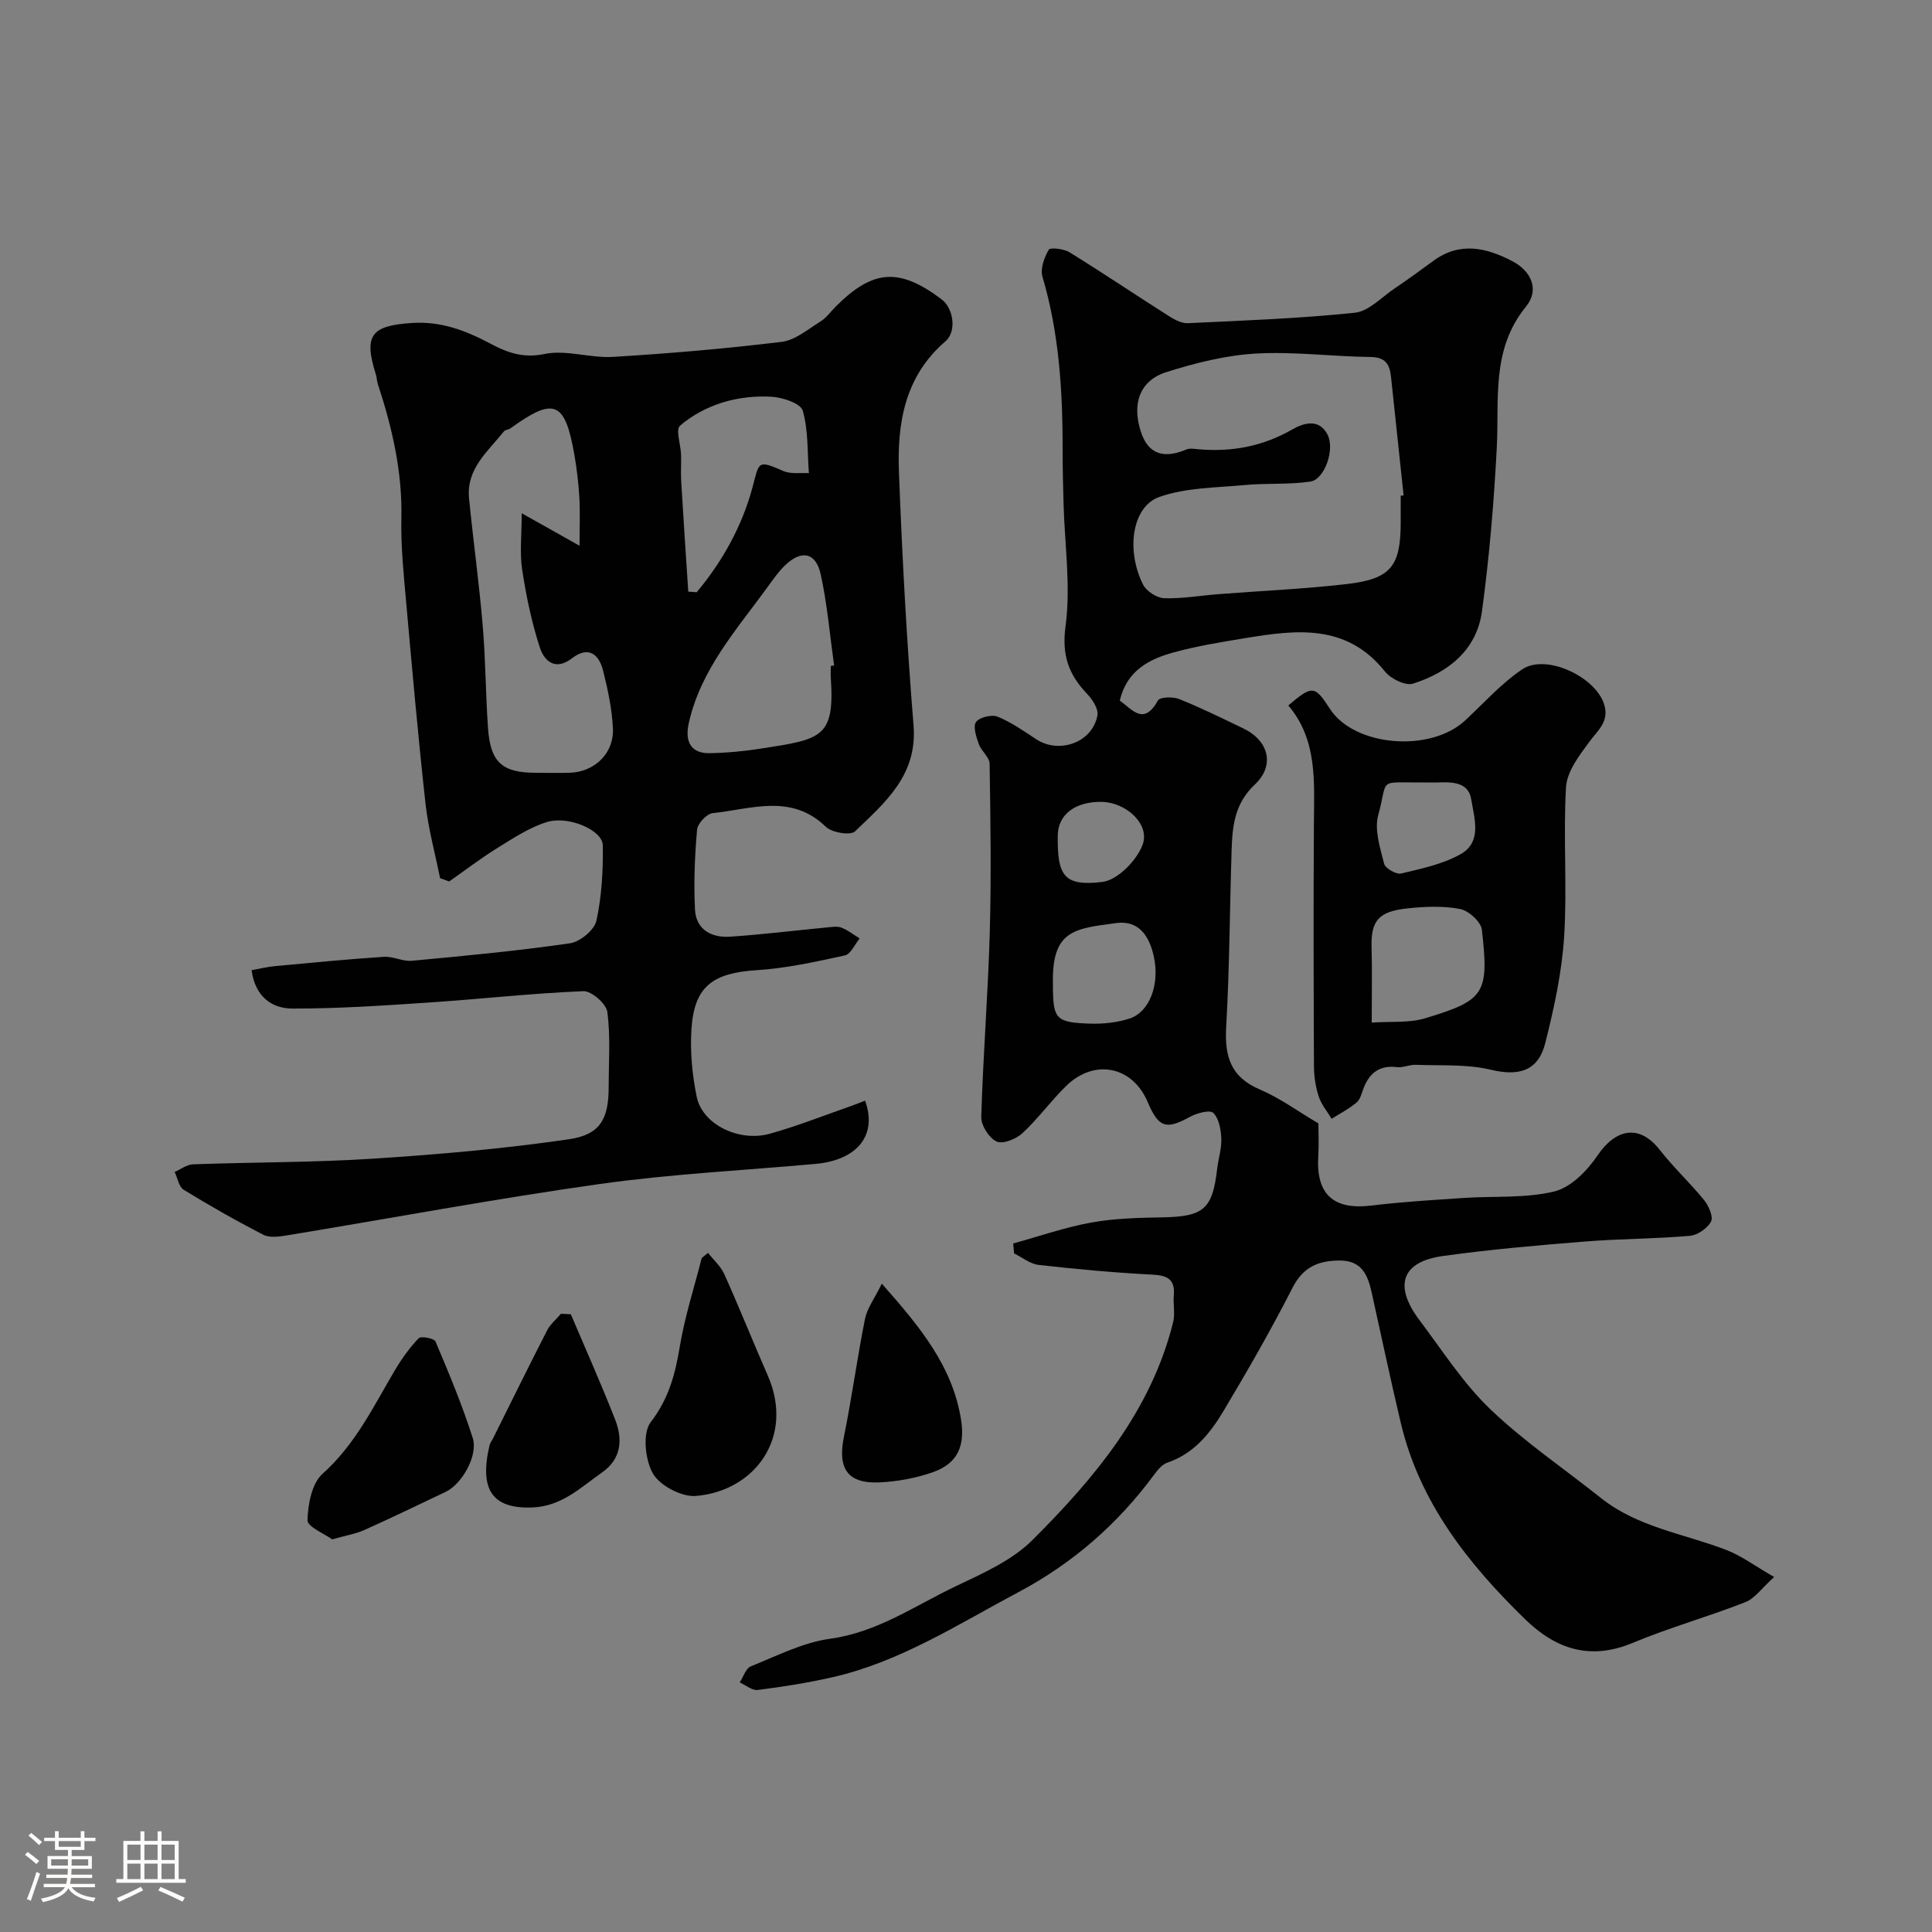 <svg enable-background="new 0 0 400 400" viewBox="0 0 400 400" xmlns="http://www.w3.org/2000/svg"><rect x="0" y="0" width="400" height="400" fill="#808080" stroke="none"/><path d="m5.17 384 .55-.58c.85.61 1.65 1.24 2.4 1.87l-.59.64c-.83-.73-1.62-1.38-2.36-1.93m1.22 9.53-.82-.34c.71-1.76 1.37-3.64 1.98-5.63.24.13.5.25.76.36-.6 1.67-1.24 3.54-1.92 5.61m-.5-13.5.57-.54c.56.44 1.31 1.06 2.26 1.87l-.64.64c-.68-.66-1.41-1.32-2.19-1.97m3.25.46h2.24v-1.36h.77v1.36h4.57v-1.36h.76v1.36h2.28v.69h-2.28v1.84h-2.64v1.26h4.18v2.64h-4.21c0 .45-.02.86-.05 1.21h4.32v.69h-4.38c-.04.34-.1.75-.19 1.22h5.15v.69h-4.82c.87 1.19 2.51 1.92 4.93 2.19-.17.31-.3.57-.37.76-2.77-.49-4.52-1.41-5.26-2.76-.56 1.26-2.3 2.23-5.24 2.9-.12-.24-.26-.48-.43-.72 2.73-.55 4.38-1.34 4.96-2.38h-4.38v-.69h4.65c.1-.38.17-.79.21-1.22h-4.32v-.69h4.4c.03-.34.05-.75.05-1.21h-4.2v-2.64h4.23v-1.26h-2.69v-1.84h-2.24zm1.46 4.46v1.29h3.45c.01-.4.02-.57.01-.53v-.32-.45h-3.46zm1.55-2.59h4.57v-1.19h-4.57zm6.11 2.59h-3.42v.77c-.01.19-.01.37-.02.53h3.44v-1.29z" fill="#fcfbfa"/><path d="m32.63 379.16h.82v1.98h3.54v7.89h1.46v.78h-14.37v-.78h1.46v-7.89h3.54v-1.98h.82v1.98h2.73zm-3.49 11.48.5.73c-1.61.82-3.28 1.63-5 2.41-.13-.27-.28-.55-.44-.82 1.75-.72 3.4-1.49 4.94-2.32m-2.78-5.55h2.73v-3.18h-2.73zm0 3.95h2.73v-3.2h-2.73zm3.54-3.95h2.73v-3.18h-2.73zm0 3.95h2.73v-3.2h-2.73zm7.89 4.68c-1.84-.92-3.51-1.7-5.02-2.32l.45-.73c1.89.8 3.57 1.55 5.04 2.23zm-1.62-11.81h-2.73v3.18h2.73zm-2.73 7.13h2.73v-3.2h-2.73z" fill="#fcfbfa"/><g fill="#010102"><path d="m209.77 257.45c5.37-1.48 10.68-3.34 16.14-4.33 4.83-.88 9.84-.99 14.78-1.08 8.51-.16 10.34-1.68 11.31-10.04.24-2.1.95-4.2.86-6.28-.08-1.85-.48-4.15-1.67-5.31-.71-.69-3.41.05-4.84.83-4.94 2.71-6.47 2.26-8.76-3.13-3.13-7.36-11-8.98-16.84-3.29-3.18 3.1-5.81 6.78-9.07 9.8-1.31 1.21-4.08 2.32-5.35 1.72-1.57-.75-3.23-3.35-3.17-5.11.37-12.71 1.4-25.4 1.76-38.1.33-11.65.15-23.33-.03-34.99-.02-1.37-1.73-2.64-2.25-4.11s-1.23-3.64-.56-4.55c.73-.99 3.24-1.59 4.46-1.1 2.83 1.15 5.41 2.97 8 4.67 4.79 3.14 11.66.65 12.67-4.94.24-1.31-.99-3.25-2.08-4.39-3.85-4.02-5.34-8-4.52-14.09 1.11-8.26-.18-16.84-.41-25.28-.1-3.66-.2-7.31-.19-10.97.01-12.19-.68-24.28-4.18-36.09-.49-1.65.37-3.98 1.3-5.59.29-.51 3.12-.2 4.3.53 6.93 4.28 13.69 8.84 20.57 13.21 1.17.74 2.64 1.53 3.93 1.47 11.54-.54 23.1-.97 34.57-2.16 2.88-.3 5.53-3.2 8.21-5.01 2.71-1.83 5.36-3.75 7.99-5.69 5.49-4.06 10.99-2.81 16.41.02 3.97 2.08 5.66 5.93 2.82 9.42-7.24 8.9-5.51 19.15-6.04 29.24-.59 11.29-1.54 22.6-3.06 33.81-1.09 8.02-6.94 12.68-14.29 15-1.56.49-4.61-1.01-5.81-2.52-7.93-9.96-18.37-8.64-28.94-6.9-4.97.82-9.97 1.63-14.82 2.96-5.09 1.39-9.68 3.78-11.13 9.96 2.67 1.95 4.99 5.24 7.9-.02.4-.72 3.09-.81 4.36-.3 4.54 1.82 8.94 3.98 13.35 6.11 5.24 2.53 6.57 7.64 2.33 11.62-4.1 3.85-4.62 8.44-4.78 13.35-.4 12.26-.43 24.54-1.13 36.79-.35 6.08.89 10.39 6.96 12.97 4.14 1.76 7.86 4.51 12.13 7.03 0 2.04.13 4.36-.02 6.66-.53 7.99 3.09 11.3 10.96 10.35 6.36-.77 12.77-1.15 19.17-1.58 6.26-.42 12.73.11 18.72-1.34 3.43-.83 6.83-4.29 8.95-7.44 3.73-5.52 8.65-6.62 12.91-1.15 2.84 3.63 6.26 6.8 9.17 10.39.95 1.18 1.95 3.45 1.43 4.43-.75 1.41-2.8 2.82-4.41 2.96-7.24.62-14.54.6-21.78 1.18-9.81.79-19.63 1.64-29.37 3-8.51 1.19-10.18 6.14-4.8 13.28 4.73 6.27 9.03 13.04 14.65 18.42 7.06 6.76 15.27 12.31 22.96 18.43 7.64 6.07 17.22 7.36 25.96 10.74 3.09 1.2 5.85 3.27 9.85 5.58-2.54 2.29-3.98 4.44-5.95 5.21-7.7 3.02-15.73 5.26-23.35 8.44-8.82 3.68-15.92 1.27-22.29-4.94-11.77-11.47-21.78-24.12-25.69-40.56-2.14-9-4.04-18.07-6.05-27.1-.79-3.56-2.06-6.56-6.52-6.57-4.4-.01-7.61 1.25-9.84 5.61-4.45 8.72-9.34 17.23-14.36 25.63-2.75 4.59-6.12 8.77-11.59 10.61-1.07.36-2 1.51-2.72 2.49-7.55 10.23-16.85 18.35-28.11 24.33-12.51 6.64-24.5 14.44-38.56 17.62-5.07 1.15-10.24 1.97-15.4 2.62-1.16.15-2.49-1.01-3.73-1.57.75-1.14 1.26-2.9 2.3-3.32 5.38-2.16 10.77-4.94 16.4-5.71 9.81-1.34 17.59-6.86 26.08-10.9 5.57-2.65 11.61-5.32 15.85-9.56 12.88-12.86 24.55-26.77 29.11-45.1.43-1.73-.03-3.66.13-5.48.29-3.31-1.21-4.18-4.39-4.35-7.87-.4-15.74-1.13-23.57-2.01-1.77-.2-3.41-1.56-5.1-2.38-.06-.68-.12-1.37-.19-2.06zm80.23-154.82c.2-.02.4-.04.6-.06-.87-8.17-1.74-16.34-2.6-24.51-.27-2.55-1.09-4.12-4.24-4.15-7.93-.09-15.88-1.16-23.76-.71-6.24.36-12.54 1.95-18.54 3.85-5.46 1.73-7.16 6.48-5.25 12.35 1.59 4.9 5.02 5.51 9.4 3.67.71-.3 1.65-.13 2.48-.06 6.91.62 13.38-.6 19.46-4.1 2.52-1.45 5.57-2.21 7.28 1.03 1.62 3.07-.59 9.31-3.51 9.76-4.46.67-9.07.3-13.59.72-5.95.56-12.2.52-17.71 2.47-5.65 2-6.93 11.02-3.36 18.14.69 1.37 2.84 2.77 4.36 2.82 3.75.13 7.52-.55 11.29-.84 8.86-.69 17.75-1.07 26.56-2.09 9.12-1.06 11.13-3.7 11.13-12.79 0-1.83 0-3.66 0-5.5zm-72 101.24c0 7.13.53 7.83 7.7 8.06 2.72.09 5.61-.22 8.18-1.06 4.11-1.35 6.23-6.98 5.04-12.67-.87-4.18-3-7.74-7.81-7.09-8.7 1.17-13.41 1.43-13.11 12.76zm10.09-37.85c-5.47-.09-9.02 2.61-9.09 6.91-.12 8.43 1.27 10.6 9.22 9.67 3.14-.37 7.12-4.43 8.34-7.69 1.6-4.29-3.46-8.81-8.47-8.89z"/><path d="m52.09 200.87c1.61-.29 3.25-.7 4.9-.85 7.5-.7 14.99-1.43 22.51-1.92 1.9-.12 3.89 1 5.77.82 10.93-1.02 21.87-2.05 32.74-3.62 2.08-.3 5.05-2.75 5.47-4.67 1.11-5.08 1.4-10.42 1.32-15.64-.05-3.09-7.07-6.17-11.55-4.8-3.6 1.1-6.91 3.3-10.17 5.31-3.48 2.15-6.73 4.65-10.09 7-.63-.23-1.26-.46-1.88-.69-1.03-5.16-2.45-10.27-3.02-15.48-1.53-13.87-2.76-27.77-4-41.67-.51-5.75-1.12-11.54-.99-17.29.22-9.68-1.9-18.84-4.89-27.91-.2-.62-.19-1.31-.39-1.93-2.58-8.17-.94-10.1 7.44-10.66 6.13-.41 11.25 1.61 16.38 4.33 3.45 1.83 6.7 3 11.09 2.09 4.5-.93 9.5.89 14.22.6 11.64-.71 23.28-1.7 34.86-3.11 2.83-.34 5.48-2.61 8.07-4.23 1.24-.77 2.14-2.08 3.21-3.14 7.68-7.67 13.12-8.02 21.88-1.42 2.43 1.83 3.16 6.63.76 8.69-8.45 7.26-10 17-9.61 27.13.66 17.48 1.61 34.96 3.02 52.39.83 10.3-5.89 15.94-12.11 21.92-.93.9-4.78.28-6.03-.93-7.2-6.98-15.48-3.66-23.44-2.84-1.24.13-3.13 2.15-3.24 3.43-.48 5.48-.71 11.02-.43 16.52.21 4.21 3.46 5.89 7.3 5.63 6.7-.45 13.37-1.28 20.05-1.92.99-.09 2.1-.29 2.97.05 1.35.52 2.53 1.47 3.78 2.23-1.01 1.22-1.85 3.25-3.07 3.52-6.04 1.32-12.15 2.67-18.3 3.06-8.97.57-12.84 3.3-13.45 12.02-.33 4.7.13 9.59 1.08 14.21 1.18 5.7 8.74 9.42 15.17 7.62 5.77-1.62 11.37-3.85 17.03-5.82.89-.31 1.77-.68 2.65-1.03 2.54 6.93-1.33 12.3-10.31 13.11-14.89 1.34-29.87 2.08-44.66 4.16-21.64 3.05-43.14 7.08-64.71 10.63-1.6.26-3.57.55-4.88-.12-5.62-2.88-11.12-6.02-16.51-9.32-1-.61-1.26-2.43-1.87-3.69 1.26-.55 2.51-1.53 3.8-1.58 12.43-.45 24.88-.37 37.28-1.17 13.56-.87 27.13-2.06 40.56-4.02 6.56-.96 8.22-4.3 8.22-10.86 0-5.18.4-10.41-.28-15.5-.23-1.7-3.29-4.37-4.96-4.3-10.67.44-21.3 1.64-31.97 2.35-9.4.63-18.81 1.27-28.22 1.25-4.19.01-7.74-2.33-8.5-7.94zm67.9-87.88c0-4.01.13-7-.04-9.99-.17-2.94-.52-5.88-1.02-8.78-1.95-11.19-4.19-12.09-13.27-5.52-.39.28-1.05.27-1.32.61-3.33 4.15-7.84 7.76-7.23 13.89.87 8.78 2.09 17.53 2.83 26.32.6 7.06.6 14.18 1.1 21.25.5 7.1 2.94 9.23 9.97 9.23 2.33 0 4.66.07 6.99-.01 5.09-.18 9.13-4.01 8.9-9.14-.18-4.02-1.05-8.06-2.03-11.98-.87-3.47-3.06-5.19-6.46-2.57-3.51 2.7-5.77.47-6.65-2.26-1.69-5.21-2.82-10.65-3.65-16.08-.53-3.44-.1-7.04-.1-11.7 4.74 2.65 8.06 4.52 11.98 6.73zm52.01 24.89c.23-.03.46-.07.69-.1-.88-6.3-1.41-12.67-2.77-18.86-1.01-4.61-4.05-5.15-7.48-1.78-1.39 1.36-2.5 3.01-3.66 4.59-6.39 8.77-13.74 16.97-16.19 28.05-.84 3.82.51 6.22 4.32 6.16 3.59-.06 7.2-.42 10.76-.97 12.31-1.92 15.19-2.19 14.34-14.6-.06-.83-.01-1.66-.01-2.49zm-29.5-15.39c.58.04 1.16.09 1.74.13 5.36-6.4 9.41-13.72 11.55-21.7 1.43-5.35 1-5.75 6.43-3.39 1.53.66 3.49.32 5.25.43-.33-4.33-.1-8.82-1.26-12.92-.42-1.5-4.09-2.74-6.36-2.89-3.38-.22-6.97.17-10.21 1.17-3.19.98-6.37 2.66-8.86 4.83-.93.81.15 3.87.22 5.91.07 1.83-.08 3.67.03 5.5.45 7.65.97 15.29 1.47 22.93z"/><path d="m266.73 146.06c4.96-4.23 5.48-4.16 8.61.69 5.04 7.82 20.78 9.14 28.03 2.39 3.86-3.6 7.45-7.63 11.77-10.55 4.87-3.29 14.99 1.41 16.92 7.06 1.26 3.68-1.21 5.5-3.04 7.98-2.07 2.81-4.6 6.11-4.79 9.33-.61 10.28.26 20.65-.39 30.93-.47 7.41-2.08 14.81-3.9 22.03-1.48 5.91-5.55 6.93-11.32 5.55-4.97-1.19-10.34-.81-15.53-1.01-1.28-.05-2.61.63-3.86.48-3.53-.44-5.64 1.13-6.88 4.26-.42 1.06-.68 2.38-1.47 3.05-1.56 1.32-3.43 2.27-5.18 3.38-.92-1.53-2.14-2.97-2.68-4.63-.64-1.98-.97-4.14-.98-6.23-.07-16.81-.12-33.62-.01-50.43.06-8.56.73-17.19-5.3-24.28zm17.27 65.66c3.98-.28 7.73.11 11.07-.9 12.38-3.73 13.23-5.1 11.74-18.32-.19-1.65-2.73-3.96-4.51-4.3-3.52-.68-7.29-.51-10.9-.13-5.98.63-7.58 2.54-7.43 8.04.13 4.79.03 9.59.03 15.61zm10.9-49.72c-9.96.07-7.39-1.09-9.55 6.75-.84 3.05.39 6.79 1.22 10.08.24.96 2.51 2.26 3.52 2.02 4.21-1 8.64-1.93 12.34-4.02 4.49-2.54 2.78-7.49 2.17-11.35-.59-3.68-4.15-3.59-7.2-3.48-.83.02-1.66 0-2.5 0z"/><path d="m146.59 259.39c1.15 1.47 2.64 2.78 3.38 4.43 3.11 6.93 5.93 13.99 8.98 20.95 5.59 12.72-2.63 23.95-14.89 24.95-2.93.24-7.44-2.13-8.88-4.64-1.63-2.84-2.19-8.4-.45-10.65 3.73-4.84 5.06-9.9 6.01-15.62 1.03-6.19 2.99-12.23 4.54-18.34.43-.37.87-.72 1.31-1.08z"/><path d="m68.78 318.71c-1.61-1.17-5.16-2.62-5.12-3.97.1-3.29.89-7.62 3.12-9.61 6.78-6.05 10.53-13.92 14.98-21.44 1.4-2.37 3.04-4.66 4.93-6.63.47-.49 3.2.03 3.48.69 2.78 6.57 5.54 13.17 7.7 19.95 1.17 3.66-2.25 9.58-5.59 11.17-5.59 2.66-11.17 5.35-16.82 7.89-1.74.79-3.69 1.1-6.68 1.95z"/><path d="m118.18 272.1c3.08 7.25 6.3 14.45 9.17 21.79 1.6 4.1 1.35 8.13-2.72 10.98-4.46 3.12-8.35 7.03-14.5 7.24-8.17.27-10.95-3.63-8.77-12.9.11-.46.44-.86.66-1.29 3.73-7.49 7.42-15 11.24-22.45.67-1.31 1.91-2.32 2.88-3.47.68.03 1.36.06 2.04.1z"/><path d="m182.57 265.77c8.02 9.06 14.64 17.13 16.4 28.13.86 5.4-.63 9.08-5.84 10.91-3.47 1.22-7.25 1.91-10.94 2.1-6.7.33-8.81-2.82-7.47-9.42 1.65-8.1 2.74-16.32 4.37-24.43.45-2.21 1.97-4.21 3.48-7.29z"/></g></svg>